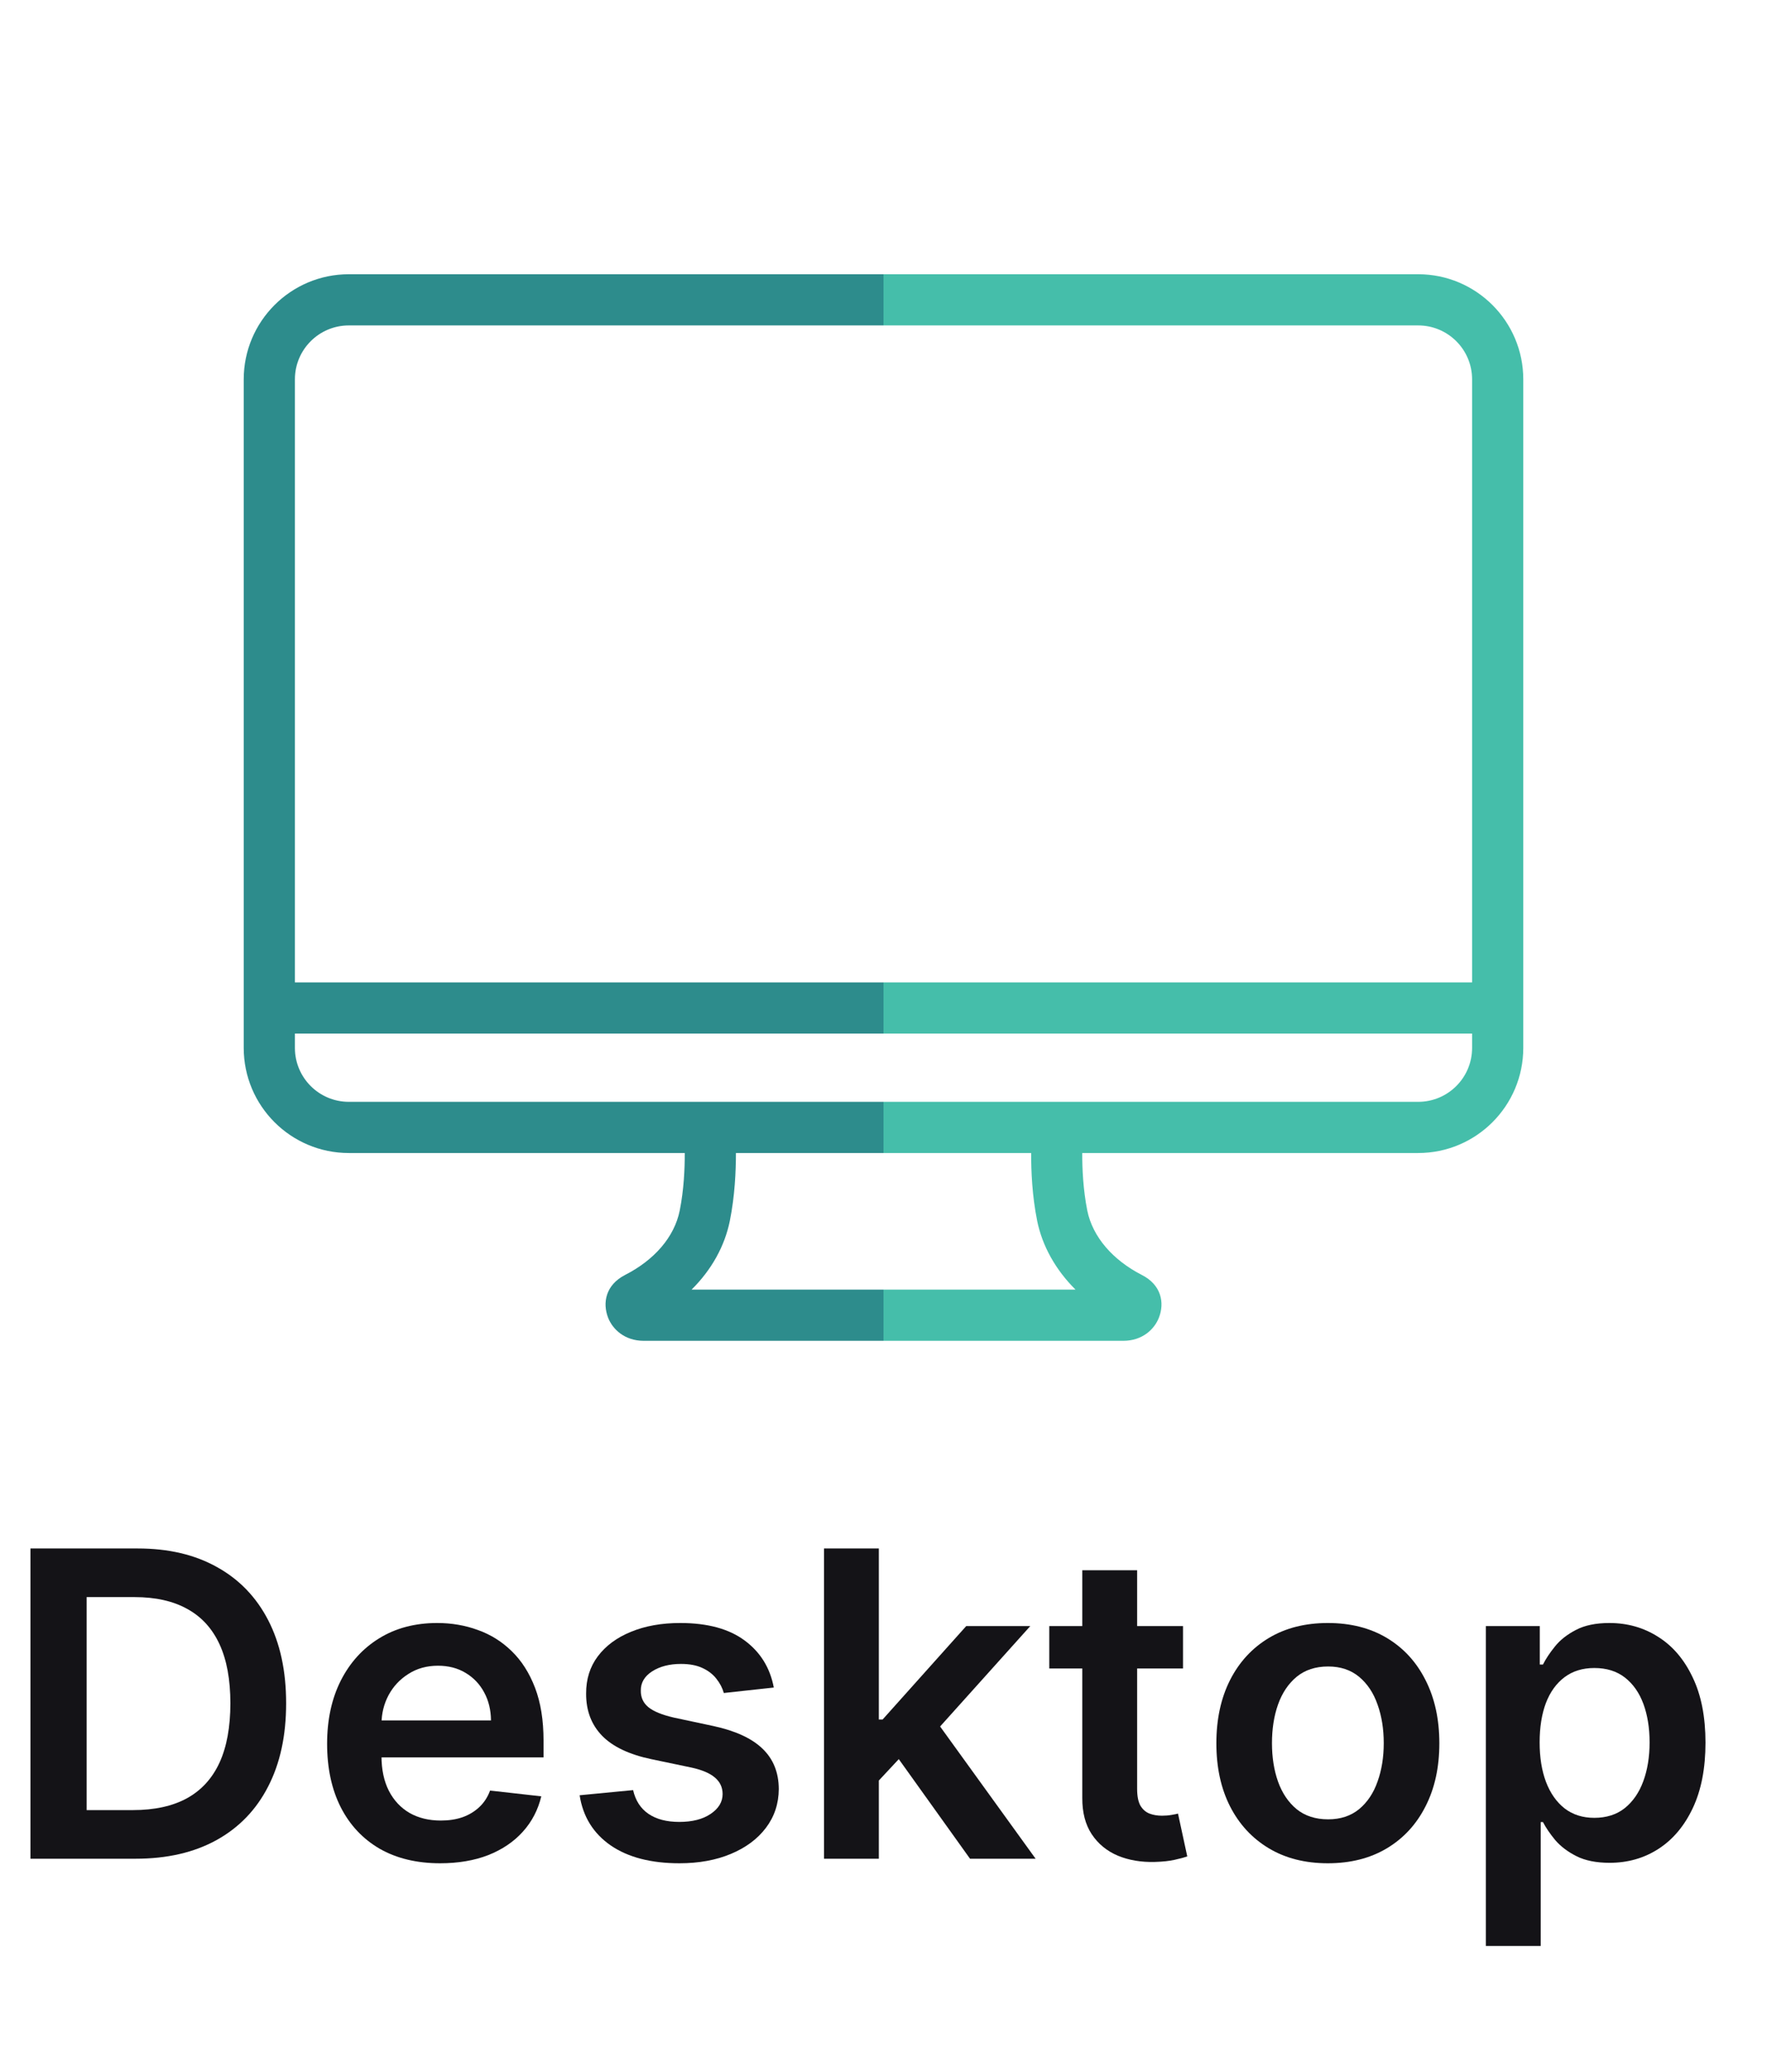 <svg width="58" height="68" viewBox="0 0 58 68" fill="none" xmlns="http://www.w3.org/2000/svg">
<path fill-rule="evenodd" clip-rule="evenodd" d="M29 9H46.55C48.454 9 50 10.546 50 12.45V34.39C50 36.294 48.454 37.84 46.55 37.84H35.524C35.521 38.344 35.552 39.038 35.689 39.73C35.866 40.595 36.529 41.354 37.473 41.838C38.125 42.166 38.229 42.76 38.041 43.241C37.893 43.625 37.495 44.003 36.871 44.003H29V42.323H35.303C34.648 41.673 34.211 40.889 34.043 40.063V40.06C33.88 39.251 33.844 38.436 33.847 37.84H29V36.16H46.55C47.528 36.16 48.32 35.368 48.32 34.39V33.92H29V32.24H48.32V12.45C48.32 11.472 47.528 10.68 46.55 10.68H29V9Z" fill="#45BEAA"/>
<path fill-rule="evenodd" clip-rule="evenodd" d="M29 9V10.68H11.45C10.472 10.68 9.68 11.472 9.68 12.45V32.24H29V33.92H9.68V34.39C9.68 35.368 10.472 36.16 11.45 36.16H29V37.84H24.156C24.156 38.439 24.12 39.257 23.957 40.06C23.957 40.063 23.957 40.063 23.957 40.063C23.789 40.895 23.355 41.676 22.7 42.323H29V44.003H21.129C20.505 44.003 20.107 43.625 19.959 43.241C19.774 42.76 19.875 42.169 20.524 41.838C21.471 41.354 22.134 40.604 22.311 39.73C22.448 39.044 22.479 38.347 22.476 37.84H11.45C9.546 37.84 8 36.294 8 34.39V12.45C8 10.546 9.546 9 11.45 9H29Z" fill="#2D8C8C"/>
<path d="M4.45 61H1V50.818H4.52C5.531 50.818 6.399 51.022 7.125 51.43C7.854 51.834 8.414 52.416 8.805 53.175C9.197 53.934 9.392 54.842 9.392 55.899C9.392 56.96 9.195 57.871 8.8 58.634C8.409 59.396 7.844 59.981 7.105 60.389C6.369 60.796 5.484 61 4.45 61ZM2.844 59.404H4.361C5.07 59.404 5.662 59.275 6.136 59.016C6.61 58.755 6.966 58.365 7.205 57.848C7.443 57.328 7.562 56.678 7.562 55.899C7.562 55.12 7.443 54.474 7.205 53.96C6.966 53.443 6.613 53.057 6.146 52.802C5.682 52.543 5.105 52.414 4.415 52.414H2.844V59.404Z" fill="#141317"/>
<path d="M14.446 61.149C13.68 61.149 13.019 60.99 12.462 60.672C11.909 60.35 11.483 59.896 11.184 59.31C10.886 58.72 10.737 58.025 10.737 57.227C10.737 56.441 10.886 55.752 11.184 55.158C11.486 54.562 11.907 54.098 12.447 53.766C12.987 53.432 13.622 53.264 14.351 53.264C14.822 53.264 15.266 53.34 15.684 53.493C16.105 53.642 16.476 53.874 16.797 54.189C17.122 54.504 17.377 54.905 17.563 55.392C17.748 55.876 17.841 56.453 17.841 57.122V57.674H11.582V56.461H16.116C16.113 56.116 16.038 55.81 15.892 55.541C15.747 55.27 15.543 55.056 15.281 54.9C15.022 54.744 14.721 54.666 14.376 54.666C14.008 54.666 13.685 54.756 13.407 54.935C13.128 55.11 12.911 55.342 12.755 55.631C12.603 55.916 12.525 56.229 12.522 56.57V57.629C12.522 58.073 12.603 58.455 12.765 58.773C12.928 59.088 13.155 59.33 13.446 59.499C13.738 59.664 14.079 59.747 14.47 59.747C14.732 59.747 14.969 59.711 15.181 59.638C15.394 59.562 15.578 59.451 15.733 59.305C15.889 59.159 16.007 58.978 16.086 58.763L17.767 58.952C17.661 59.396 17.459 59.784 17.16 60.115C16.865 60.443 16.487 60.698 16.027 60.881C15.566 61.06 15.039 61.149 14.446 61.149Z" fill="#141317"/>
<path d="M25.399 55.382L23.759 55.561C23.712 55.395 23.631 55.24 23.515 55.094C23.402 54.948 23.25 54.83 23.058 54.741C22.866 54.651 22.63 54.607 22.352 54.607C21.977 54.607 21.662 54.688 21.407 54.85C21.155 55.013 21.031 55.223 21.034 55.482C21.031 55.704 21.112 55.884 21.278 56.023C21.447 56.163 21.725 56.277 22.113 56.367L23.416 56.645C24.138 56.801 24.675 57.048 25.026 57.386C25.381 57.724 25.56 58.166 25.563 58.713C25.56 59.194 25.419 59.618 25.141 59.986C24.866 60.35 24.483 60.636 23.992 60.841C23.502 61.047 22.938 61.149 22.302 61.149C21.367 61.149 20.615 60.954 20.045 60.563C19.475 60.168 19.135 59.62 19.026 58.917L20.781 58.748C20.86 59.093 21.029 59.353 21.288 59.529C21.546 59.704 21.883 59.792 22.297 59.792C22.725 59.792 23.068 59.704 23.326 59.529C23.588 59.353 23.719 59.136 23.719 58.877C23.719 58.658 23.634 58.478 23.465 58.335C23.3 58.193 23.041 58.083 22.69 58.007L21.387 57.734C20.655 57.581 20.113 57.324 19.762 56.963C19.41 56.599 19.236 56.138 19.239 55.581C19.236 55.11 19.364 54.703 19.622 54.358C19.884 54.01 20.247 53.742 20.711 53.553C21.178 53.36 21.717 53.264 22.327 53.264C23.222 53.264 23.926 53.455 24.44 53.836C24.957 54.217 25.277 54.733 25.399 55.382Z" fill="#141317"/>
<path d="M28.688 58.604L28.683 56.431H28.971L31.716 53.364H33.819L30.443 57.122H30.07L28.688 58.604ZM27.047 61V50.818H28.847V61H27.047ZM31.84 61L29.354 57.525L30.567 56.257L33.993 61H31.84Z" fill="#141317"/>
<path d="M38.831 53.364V54.756H34.441V53.364H38.831ZM35.525 51.534H37.325V58.703C37.325 58.945 37.361 59.131 37.434 59.26C37.511 59.386 37.61 59.472 37.733 59.519C37.855 59.565 37.991 59.588 38.14 59.588C38.253 59.588 38.356 59.58 38.449 59.563C38.545 59.547 38.617 59.532 38.667 59.519L38.971 60.925C38.874 60.959 38.737 60.995 38.558 61.035C38.382 61.075 38.167 61.098 37.912 61.105C37.461 61.118 37.055 61.05 36.694 60.901C36.332 60.748 36.046 60.513 35.834 60.195C35.625 59.877 35.522 59.479 35.525 59.002V51.534Z" fill="#141317"/>
<path d="M43.585 61.149C42.84 61.149 42.193 60.985 41.647 60.657C41.1 60.329 40.675 59.87 40.374 59.28C40.075 58.69 39.926 58.001 39.926 57.212C39.926 56.423 40.075 55.732 40.374 55.139C40.675 54.545 41.1 54.085 41.647 53.756C42.193 53.428 42.84 53.264 43.585 53.264C44.331 53.264 44.977 53.428 45.524 53.756C46.071 54.085 46.494 54.545 46.792 55.139C47.094 55.732 47.245 56.423 47.245 57.212C47.245 58.001 47.094 58.69 46.792 59.28C46.494 59.87 46.071 60.329 45.524 60.657C44.977 60.985 44.331 61.149 43.585 61.149ZM43.595 59.707C44 59.707 44.338 59.596 44.61 59.374C44.881 59.149 45.084 58.847 45.216 58.469C45.352 58.092 45.42 57.671 45.42 57.207C45.42 56.739 45.352 56.317 45.216 55.939C45.084 55.558 44.881 55.255 44.61 55.029C44.338 54.804 44 54.691 43.595 54.691C43.181 54.691 42.836 54.804 42.561 55.029C42.289 55.255 42.086 55.558 41.95 55.939C41.817 56.317 41.751 56.739 41.751 57.207C41.751 57.671 41.817 58.092 41.95 58.469C42.086 58.847 42.289 59.149 42.561 59.374C42.836 59.596 43.181 59.707 43.595 59.707Z" fill="#141317"/>
<path d="M48.772 63.864V53.364H50.542V54.627H50.646C50.739 54.441 50.87 54.244 51.039 54.035C51.208 53.823 51.437 53.642 51.725 53.493C52.014 53.34 52.381 53.264 52.829 53.264C53.419 53.264 53.951 53.415 54.425 53.717C54.902 54.015 55.28 54.457 55.558 55.044C55.84 55.627 55.981 56.343 55.981 57.192C55.981 58.03 55.843 58.743 55.568 59.33C55.293 59.916 54.919 60.364 54.445 60.672C53.971 60.98 53.434 61.134 52.834 61.134C52.396 61.134 52.033 61.061 51.745 60.916C51.457 60.77 51.225 60.594 51.049 60.389C50.877 60.18 50.742 59.983 50.646 59.797H50.572V63.864H48.772ZM50.537 57.182C50.537 57.676 50.606 58.108 50.746 58.48C50.888 58.851 51.092 59.141 51.357 59.349C51.626 59.555 51.95 59.658 52.332 59.658C52.729 59.658 53.062 59.552 53.331 59.34C53.599 59.124 53.802 58.831 53.938 58.46C54.077 58.085 54.146 57.659 54.146 57.182C54.146 56.708 54.078 56.287 53.943 55.919C53.807 55.551 53.604 55.263 53.336 55.054C53.068 54.845 52.733 54.741 52.332 54.741C51.947 54.741 51.621 54.842 51.352 55.044C51.084 55.246 50.88 55.53 50.741 55.894C50.605 56.259 50.537 56.688 50.537 57.182Z" fill="#141317"/>
</svg>
